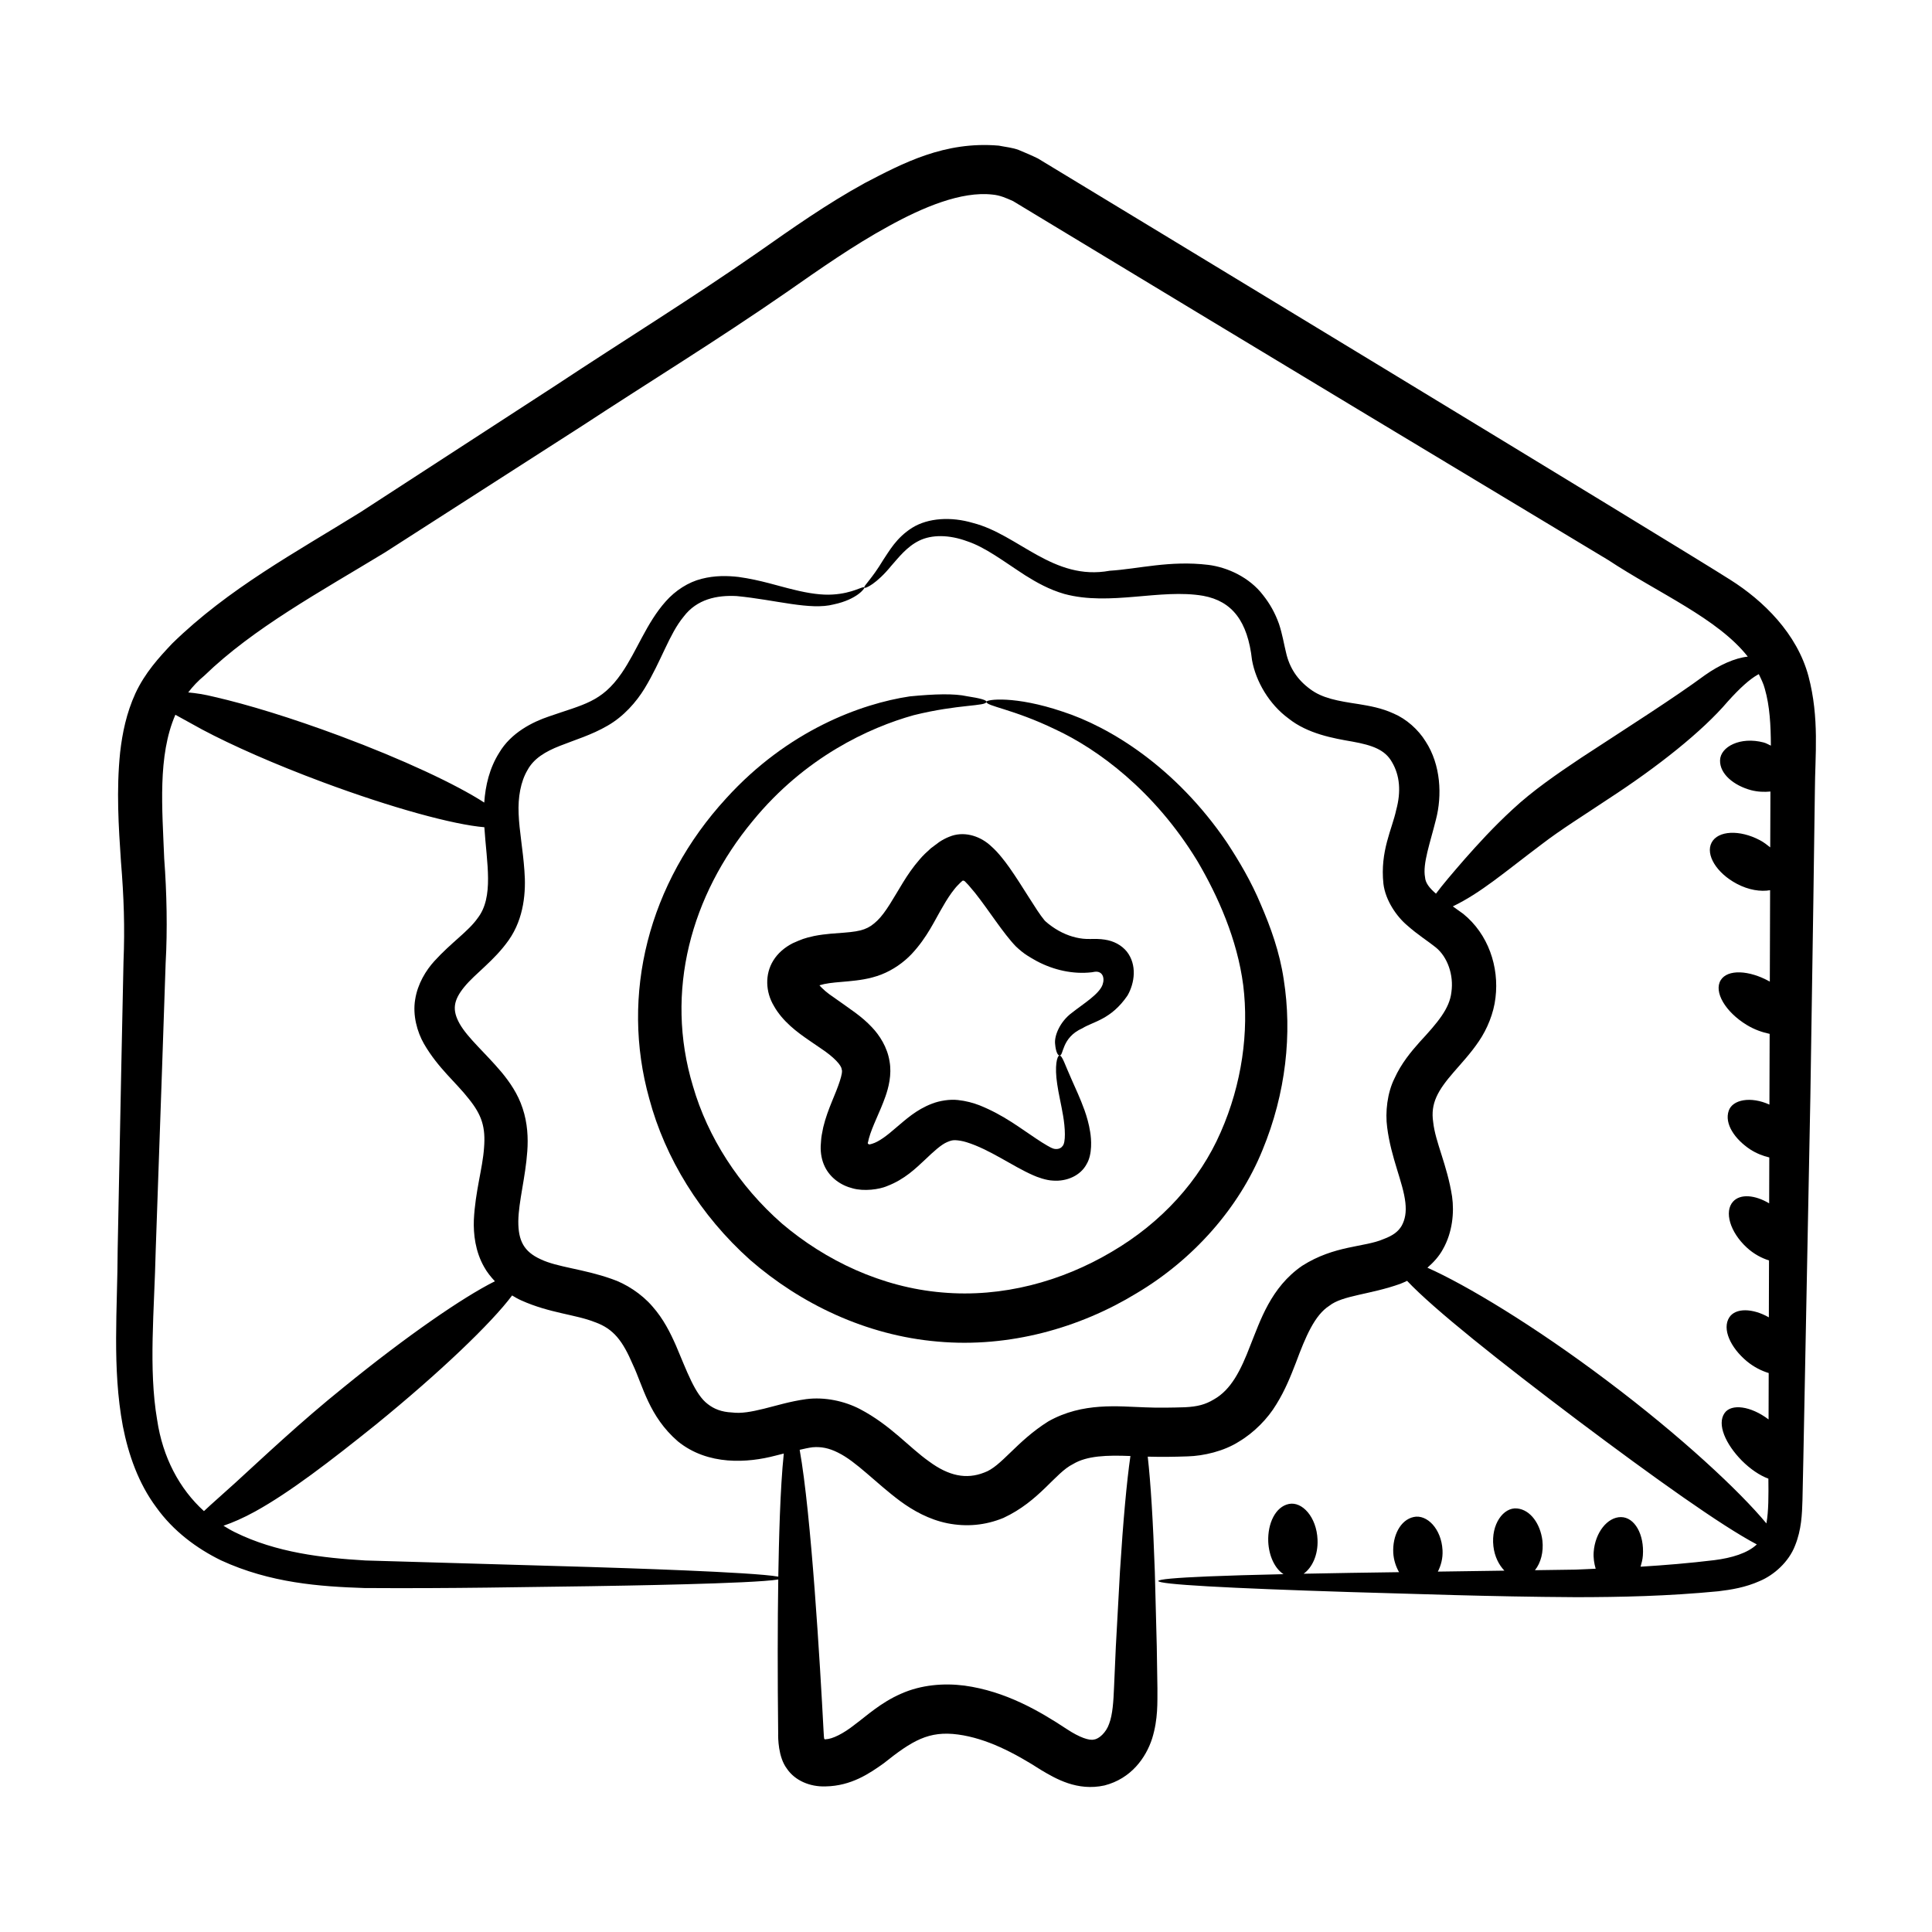 <?xml version="1.0" encoding="UTF-8"?>
<!-- Uploaded to: SVG Repo, www.svgrepo.com, Generator: SVG Repo Mixer Tools -->
<svg fill="#000000" width="800px" height="800px" version="1.1" viewBox="144 144 512 512" xmlns="http://www.w3.org/2000/svg">
 <g>
  <path d="m450.96 562.98c-0.004 0.449 4.527 0.926 13.156 1.418 8.629 0.492 21.352 1 37.746 1.516 16.41 0.441 36.395 1.223 59.812 1.355 11.742-0.012 24.207-0.262 37.699-1.566 3.465-0.414 7.176-1.012 10.98-2.711 3.766-1.586 7.68-5.051 9.348-9.371 1.719-4.231 1.855-8.348 1.969-12.008 0.074-3.582 0.156-7.207 0.234-10.875 0.566-29.312 1.191-61.418 1.859-95.883 1.016-66.254 0.695-44.75 1.199-81.312 0.043-9.285 1.242-19.207-1.691-30.32-3.031-11.348-12.016-20.086-20.75-25.586-13.133-8.402-169.93-103.45-183.46-111.64-1.582-0.777-3.363-1.539-5.066-2.242-1.727-0.66-3.535-0.797-5.309-1.16-14.34-1.23-25.391 4.633-35.488 9.906-10.129 5.555-19.258 12.02-28.195 18.281-17.207 12.008-36.043 23.648-53.539 35.227-17.641 11.453-34.965 22.707-51.934 33.723-17.102 10.629-34.98 20.223-49.898 34.809-3.582 3.797-7.195 7.742-9.75 13.223-2.383 5.219-3.457 10.508-4.039 15.578-1.043 10.152-0.406 19.746 0.211 28.945 0.773 9.402 1.055 17.469 0.676 26.594-0.625 29.547-0.438 20.516-1.543 76.16-0.047 15.91-1.512 31.406 1.367 46.891 1.488 7.625 4.176 15.227 8.836 21.484 4.519 6.348 10.801 10.977 17.199 14.102 13.074 6.019 26.223 6.934 37.977 7.328 23.535 0.164 43.418-0.293 59.871-0.484 6.918-0.113 43.191-0.656 49.812-1.785-0.18 11.75-0.195 25.496-0.023 40.75-0.035 1.207-0.004 6.297 2.277 9.34 2.168 3.242 6.176 4.887 10.262 4.75 6.824-0.113 11.656-3.43 15.414-6.109 7.57-6.031 11.949-8.691 19.746-7.641 7.535 1.035 14.812 4.797 22.012 9.426 3.836 2.277 9.539 5.648 16.746 4.074 7.059-1.801 10.988-7.305 12.652-12.453 1.598-5.172 1.375-9.641 1.395-13.328-0.059-3.797-0.113-7.484-0.172-11.051-0.188-7.129-0.359-13.766-0.516-19.828-0.461-13.32-1.102-23.703-1.879-30.48 3.617 0.102 6.891 0.055 10.605-0.074 4.184-0.117 9.574-1.352 13.59-3.926 3.977-2.359 7.644-6.102 9.891-9.867 2.356-3.785 3.836-7.566 5.176-11.02 2.582-6.945 4.984-12.633 8.871-15.105 3.508-2.777 10.773-2.934 18.805-5.809 0.578-0.203 1.191-0.52 1.789-0.793 7.07 7.504 24.516 21.363 45.141 36.918 20.41 15.336 38.281 28.074 47.547 32.934-2.492 2.352-6.676 3.586-11.238 4.168-6.644 0.809-13.18 1.344-19.57 1.738 0.266-0.934 0.531-1.879 0.609-2.941 0.418-5.613-2.184-10.18-5.793-10.203-3.609-0.023-6.859 4.109-7.242 9.23-0.117 1.594 0.129 3.066 0.527 4.449-1.746 0.066-3.59 0.188-5.297 0.238-3.727 0.055-7.234 0.105-10.797 0.156 1.566-1.945 2.309-4.84 1.98-7.836-0.527-4.356-3.121-8.191-6.734-8.531-3.57-0.352-6.93 4.168-6.254 10.027 0.316 2.754 1.469 4.949 2.914 6.457-6.18 0.09-12.02 0.176-17.633 0.254 0.801-1.594 1.352-3.473 1.234-5.684-0.301-5.672-4.141-9.562-7.648-8.785-3.543 0.773-5.629 4.984-5.406 9.484 0.109 1.906 0.699 3.652 1.531 5.133-4.504 0.066-8.797 0.129-12.859 0.188-4.43 0.07-8.539 0.148-12.422 0.227 2.199-1.57 3.859-4.887 3.684-9.039-0.246-5.984-4.078-10.176-7.598-9.449-3.551 0.723-5.648 5.16-5.465 9.996 0.172 3.734 1.699 7.07 4.035 8.609-8.016 0.18-14.824 0.375-19.996 0.594-8.637 0.363-13.176 0.77-13.176 1.223zm-265.32-42.715c-2.312-13.512-0.738-28.938-0.375-44.949 2.172-62.121 1.441-40.957 2.633-76.129 0.5-8.68 0.297-18.719-0.379-27.625-0.516-13.266-1.781-27.238 2.957-38.141 1.945 1.094 4.242 2.324 7.129 3.926 7.894 4.199 19.172 9.184 31.887 13.918 18.418 6.859 34.723 11.285 42.867 11.957 0.609 9.504 2.602 18.5-1.809 24.137-2.41 3.434-6.949 6.406-11.441 11.344-2.215 2.434-4.438 6.004-5.086 10.184-0.699 4.137 0.516 8.57 2.344 11.75 3.723 6.422 8.543 10.277 11.848 14.543 3.473 4.293 4.516 7.531 4.055 13.086-0.387 5.434-2.32 11.445-2.695 19.039-0.133 3.769 0.383 8.34 2.723 12.449 0.766 1.395 1.77 2.633 2.856 3.793-8.469 4.215-23.449 14.559-39.855 27.906-11.855 9.527-21.926 19.113-29 25.555-3.394 3.094-6.242 5.539-8.246 7.453-6.512-5.902-10.949-14.277-12.41-24.195zm114.83 39.008c-16.355-0.473-36.371-1.055-59.605-1.73-11.355-0.672-23.668-2.074-34.602-7.484-1.055-0.512-2.047-1.117-3.039-1.723 2.422-0.828 5.242-2.043 8.383-3.773 9.219-5.082 20.07-13.453 31.93-22.973 17.082-13.898 30.738-26.996 36.176-34.281 0.809 0.496 1.621 0.957 2.438 1.316 7.559 3.398 14.449 3.719 19.566 5.781 4.957 1.766 7.348 5.07 9.973 11.184 2.684 5.644 4.269 13.742 11.953 20.383 7.996 6.492 18.559 5.711 25.832 3.793 0.793-0.195 1.484-0.371 2.238-0.562-0.992 9.355-1.293 23.344-1.461 32.625-6.555-1.227-42.82-2.332-49.781-2.555zm139.25 20.809c-0.156 3.543-0.316 7.211-0.484 10.984-0.16 3.844-0.367 7.316-1.312 9.777-0.793 2.324-2.734 4.027-3.992 4.144-1.215 0.352-3.859-0.535-7.234-2.769-7.273-4.809-16.234-10.023-27.117-11.516-5.438-0.699-11.449-0.234-16.789 2.152-5.438 2.379-9.047 5.805-12.254 8.168-3.117 2.481-6 3.848-7.691 3.898-0.078 0.043-0.227 0.051-0.324-0.031-0.086-0.238-0.137 0.504-0.273-2.215-0.906-17.281-3.266-57.461-6.332-74.461 1.164-0.262 2.332-0.535 3.391-0.668 2.273-0.203 4.356 0.195 6.777 1.414 4.898 2.402 9.883 7.938 16.504 12.871 3.359 2.461 7.555 4.852 12.5 5.856 5.031 0.992 10.004 0.562 14.836-1.426 9.574-4.453 13.707-11.941 18.426-14.258 3.695-2.238 9.012-2.394 15.223-2.144-0.98 6.75-1.922 17.145-2.769 30.492-0.332 6.039-0.691 12.641-1.082 19.73zm49.379-100.64c-8.336 5.719-11.129 14.625-13.715 21.02-2.586 6.785-5.148 11.844-9.711 14.41-2.289 1.375-4.356 1.891-7.598 2.062-3.301 0.105-7.242 0.18-10.594 0.027-7.027-0.219-16.516-1.43-25.648 3.711-8.504 5.32-12.492 12.027-17.016 13.574-4.738 1.867-9.395 0.895-14.578-2.93-5.328-3.742-10.184-9.609-18.348-13.898-4.047-2.106-9.305-3.277-14.254-2.633-4.297 0.59-7.961 1.75-11.203 2.543-3.266 0.797-6 1.32-8.488 0.988-2.742-0.129-4.723-0.93-6.363-2.211-3.402-2.523-5.566-8.781-8.441-15.512-1.488-3.367-3.297-7.055-6.25-10.387-2.871-3.348-7.086-6.047-10.836-7.293-7.527-2.66-14.312-3.059-18.789-5.199-4.406-2.019-5.941-4.871-5.91-10.109 0.09-5.254 1.887-11.512 2.383-18.531 0.258-3.508 0.059-7.469-1.23-11.332-1.266-3.91-3.496-7.059-5.629-9.637-4.305-5.109-8.875-8.977-11.047-12.762-2.07-3.668-1.699-6.238 1.227-9.82 2.926-3.582 7.863-6.871 11.758-12.387 4.098-5.816 4.598-12.941 4.156-18.406-0.395-5.648-1.367-10.559-1.531-15.062-0.199-4.375 0.535-8.523 2.348-11.59 1.668-3.066 4.691-4.894 8.637-6.438 3.859-1.535 8.395-2.879 12.574-5.32 4.262-2.434 7.609-6.254 9.824-9.879 4.453-7.34 6.531-14.406 10.32-18.988 3.535-4.707 8.902-5.769 14.105-5.488 10.352 1 19.48 3.832 25.695 2.207 6.223-1.316 8.309-4.328 8.102-4.445-0.32-0.566-2.906 1.52-8.438 1.832-2.75 0.176-6.176-0.273-10.238-1.285-4.078-0.949-8.77-2.566-14.668-3.379-2.957-0.336-6.266-0.406-9.758 0.496-3.523 0.871-6.977 3.106-9.516 5.981-5.152 5.773-7.621 13.129-11.727 19.074-5.293 7.652-10.059 8.219-19.223 11.418-4.352 1.461-10.051 4.316-13.176 9.602-2.582 4.09-3.664 8.688-3.973 13.223-7.379-4.785-21.48-11.414-38.281-17.672-12.727-4.738-24.469-8.336-33.25-10.34-2.555-0.637-4.867-0.996-6.922-1.176 1.215-1.594 2.621-3.086 4.277-4.449 12.988-12.578 30.504-22.102 47.867-32.652 17.121-10.992 34.605-22.215 52.402-33.637 17.723-11.625 35.48-22.48 54.047-35.332 8.902-6.215 17.746-12.426 27.008-17.48 9.07-5.012 19.285-9.328 27.535-8.387 2.059 0.188 3.676 0.938 5.453 1.727 78.473 47.473 114.39 69.051 157.74 95.133 13.301 8.777 29.035 15.484 36.973 25.59-3.414 0.359-7.5 2.191-11.328 4.894-8.312 6.109-19.586 13.258-32.801 21.895-6.426 4.293-12.914 8.758-18.16 13.66-5.203 4.781-9.316 9.348-12.703 13.172-3.285 3.785-5.918 6.856-7.644 9.195-1.766-1.52-2.801-2.867-2.894-4.359-0.676-3.578 1.355-9.09 2.891-15.293 1.668-6.379 1.293-14.508-2.738-20.688-1.938-3.156-5.109-5.961-8.449-7.387-3.324-1.523-6.465-2.031-9.219-2.496-5.633-0.848-9.688-1.547-12.934-3.988-3.352-2.453-5.496-5.644-6.402-9.75-0.543-2.172-0.934-4.746-1.859-7.539-1.043-2.898-2.379-5.297-4.223-7.621-3.609-4.731-9.449-7.379-14.5-8.012-10.227-1.238-18.574 1.09-26.125 1.555-14.992 2.754-24.145-9.582-36.273-12.672-5.738-1.699-11.832-1.355-16.078 1.281-4.227 2.672-6.078 6.172-7.695 8.547-2.988 5.008-5.242 6.898-5 7.312 0.188 0.41 3.336-1.086 7.113-5.734 1.938-2.176 4.137-5.102 7.453-6.715 3.297-1.613 7.871-1.609 12.684 0.16 4.875 1.621 9.492 5.215 15.41 9.047 2.965 1.863 6.344 3.769 10.363 4.926 12.121 3.273 25.41-1.461 36.789 0.492 7.68 1.41 11.793 6.727 12.938 17.016 1.008 5.68 4.559 11.73 9.633 15.457 5.102 4.102 11.98 5.301 16.969 6.16 5.359 0.969 8.668 2.176 10.508 5.465 2.055 3.492 2.434 7.777 1.105 12.648-1.082 5.082-4.32 10.938-3.387 19.582 0.543 4.418 3.516 8.688 6.336 11.047 2.731 2.441 5.668 4.277 7.535 5.797 3.106 2.504 4.801 7.328 4.144 11.84-0.477 4.406-3.668 8.102-8.422 13.25-2.277 2.559-4.844 5.625-6.652 9.609-1.926 3.832-2.496 9.004-1.949 13 1.039 8.18 4.223 14.547 4.82 19.898 0.297 2.606-0.07 4.508-0.965 6.16-0.902 1.527-2.258 2.598-4.836 3.551-5.035 2.195-12.953 1.605-21.535 7.066zm80.793 30.465c-19.305-14.559-37.352-25.387-47.613-29.953 1.598-1.387 3.066-2.977 4.106-4.887 2.535-4.453 3.027-9.754 2.434-13.961-1.293-8.348-4.457-14.461-5.008-19.73-0.75-4.965 1.207-8.379 5.457-13.273 2.023-2.344 4.484-4.953 6.668-8.188 2.191-3.219 3.926-7.406 4.387-11.523 0.992-8.148-1.887-16.828-8.566-22.227-1.008-0.73-1.859-1.336-2.742-1.965 7.508-3.633 13.484-8.887 23.59-16.488 5.086-3.91 11.109-7.629 17.695-12.035 13.004-8.461 24.848-17.852 31.57-25.762 3.277-3.644 5.824-5.902 7.879-7.07 0.125-0.074 0.234-0.121 0.352-0.191 0.609 1.266 1.246 2.519 1.598 3.898 1.305 4.504 1.582 9.668 1.602 15.051-0.641-0.277-1.18-0.641-1.906-0.836-6.168-1.633-11.469 1.125-11.562 4.711-0.113 3.629 3.652 6.695 8.227 7.93 1.754 0.453 3.492 0.512 5.121 0.359-0.016 5-0.031 9.871-0.051 14.797-0.844-0.676-1.703-1.352-2.742-1.902-5.375-2.844-11.102-2.562-12.789 0.629-1.688 3.191 1.301 8.082 6.68 10.926 3.144 1.664 6.312 2.133 8.816 1.699-0.004 0.781-0.043 14.496-0.074 24.219-5.496-3.078-11.223-3.324-13.023-0.363-1.875 3.082 1.227 8.395 6.922 11.859 2.055 1.246 4.106 1.938 6.055 2.356-0.027 8.125-0.027 9.598-0.059 18.742-4.941-2.254-9.785-1.34-10.789 1.641-1.184 3.438 1.609 7.519 5.668 10.219 1.641 1.062 3.387 1.742 5.086 2.148-0.012 4.07-0.023 8.164-0.035 12.16-3.742-2.223-7.621-2.582-9.551-0.48-2.441 2.66-0.812 8.129 3.637 12.211 1.871 1.719 3.922 2.785 5.875 3.402-0.016 5.098-0.027 10.109-0.043 15.078-4.363-2.473-8.844-2.519-10.48 0.012-1.973 3.039 0.297 8.008 4.66 11.637 1.859 1.531 3.863 2.531 5.781 3.113-0.012 4.191-0.023 8.207-0.035 12.293-4.723-3.574-9.867-4.238-11.648-1.699-2.102 2.965 0.262 8.238 4.547 12.598 2.254 2.258 4.742 3.945 7.051 4.797 0.047 4.379 0.07 8.555-0.52 11.863-7.094-8.559-22.652-23.105-42.223-37.812z"/>
  <path d="m478.14 383.72c-2.531-6.07-5.75-11.516-9.043-16.523-13.598-19.949-30.98-30.566-43.512-34.617-12.645-4.277-20.18-3.231-20.168-2.602-0.164 1.148 7.035 1.895 18.242 7.312 11.145 5.18 26.227 16.121 37.66 34.902 5.457 9.262 10.574 20.762 12.148 32.902 1.531 12.324-0.32 26.133-5.965 38.945-5.57 12.805-15.656 23.969-28.918 31.719-13.223 7.836-28.973 12.172-44.922 10.754-16.004-1.348-30.871-8.43-42.441-18.258-11.453-10.047-19.672-22.922-23.578-36.406-7.621-25.184-0.398-50.676 15.789-70.23 13.879-16.996 30.953-24.801 42.688-28.082 12.027-2.981 19.211-2.309 19.301-3.559 0.047-0.449-1.68-0.938-5.113-1.461-3.441-0.762-8.562-0.613-15.199 0.031-12.938 1.934-32.312 9.016-48.633 26.984-20.691 22.516-28.113 52.113-20.414 79.629 4.203 15.742 13.496 30.906 26.73 42.734 13.336 11.605 30.715 20.02 49.703 21.637 19.012 1.711 37.695-3.648 52.66-12.777 15.172-8.996 27.238-22.75 33.41-37.953 6.242-15.098 7.906-30.902 5.637-45.25-1.078-7.266-3.484-13.875-6.062-19.832z"/>
  <path d="m395.56 365.75c-0.914 0.352-1.801 0.832-2.644 1.387l-2.215 1.656c-1.043 0.934-2.094 1.902-2.953 2.926-1.777 2.027-3.219 4.16-4.461 6.18-2.465 4.008-4.5 7.856-6.781 10.059-2.312 2.227-4.094 2.844-8.766 3.203-2.223 0.188-4.879 0.281-7.945 0.875-2.766 0.617-3.246 0.852-5.68 1.91-2.152 1.094-3.996 2.656-5.203 4.637-2.207 3.574-2.086 8.246 0.195 12.023 0.535 0.984 1.184 1.863 1.93 2.785 3.07 3.641 6.664 5.781 10.492 8.441 3.543 2.336 5.488 4.531 5.516 5.531 0.484 0.902-0.934 4.668-2.598 8.609-0.812 2.008-1.672 4.234-2.277 6.758l-0.395 2.023c-0.188 1.023-0.195 1.969-0.281 2.953-0.059 1.941 0.285 3.812 1.086 5.465 1.422 2.949 4.246 4.973 7.383 5.75 2.973 0.852 7.074 0.293 9.109-0.594 4.723-1.801 7.68-4.781 10.047-6.973 2.367-2.266 4.336-4.047 5.898-4.699 0.887-0.359 1.281-0.504 2.125-0.5 0.859 0.043 1.902 0.195 3.019 0.547 6.129 1.906 12.07 6.297 17.566 8.719 1.156 0.535 3.516 1.379 5.285 1.445 3.769 0.297 7.352-1.383 8.918-4.309 1.629-2.664 1.277-6.809 0.98-8.562-0.336-2.172-0.902-4.074-1.492-5.758-1.207-3.359-2.457-5.906-3.363-8.008-1.871-4.137-2.519-6.516-3.266-6.5-0.664-0.012-1.363 2.754-0.613 7.606 0.336 2.398 1.039 5.262 1.566 8.395 0.523 3.07 0.773 7.106-0.191 8.027-0.543 0.758-1.645 0.887-2.465 0.613-0.547-0.191-0.496-0.207-1.539-0.766-0.867-0.492-1.91-1.16-2.879-1.809-4.133-2.707-8.625-6.297-15.125-8.895-1.652-0.633-3.535-1.152-5.68-1.383-2.18-0.246-4.871 0.184-6.863 0.961-4.269 1.625-7.07 4.309-9.535 6.363-2.441 2.141-4.586 3.746-6.332 4.262-1.137 0.336-0.641 0.105-0.949 0.113-0.117-0.051-0.203-0.156-0.219-0.273-0.004-0.066 0.012-0.133 0.031-0.188l0.035-0.055 0.223-0.969c0.895-3.293 2.922-6.961 4.383-11.121 0.793-2.238 1.762-5.809 1.09-9.41-0.59-3.684-2.641-6.867-4.676-8.988-2.762-2.93-5.254-4.453-11.309-8.754-0.75-0.559-1.348-1.078-1.91-1.633-0.246-0.234-0.578-0.594-0.664-0.711-0.008 0.004-0.078 0.02 0.086-0.027l1.164-0.305c1.711-0.363 3.894-0.512 6.441-0.734 2.535-0.25 5.512-0.566 8.68-1.781 3.152-1.234 5.969-3.238 8.059-5.453 4.203-4.496 6.133-9.012 8.277-12.582 1.027-1.809 2.039-3.356 3.078-4.637 0.512-0.672 1.055-1.176 1.574-1.711 0.395-0.301 0.336-0.301 0.336-0.301l0.105-0.105c0.16-0.16 0.41-0.133 0.598-0.008-0.141-0.184 0.562 0.488 1.129 1.129l1.719 2.043c3.688 4.656 7.422 10.656 10.785 14.145 2.234 2.125 3.613 2.809 5.602 3.941 4.445 2.348 9.582 3.508 14.516 2.934l0.789-0.133c2.035-0.262 2.754 1.547 2.078 3.441-0.922 2.531-5.156 5.082-8.074 7.391-3.277 2.402-4.773 6.231-4.492 8.324 0.184 2.152 0.758 3.055 1.172 3.043 1.145 0.09 0.43-4.742 6.086-7.25 2.75-1.738 7.566-2.258 11.934-8.672 1.895-3.316 2.566-8.129-0.211-11.652-1.398-1.699-3.453-2.805-5.856-3.152-1.199-0.191-2.488-0.199-3.785-0.164-0.867 0.016-1.367-0.023-1.988-0.078-2.402-0.262-4.938-1.141-7.297-2.641-1.02-0.617-2.672-1.898-2.984-2.371-2.019-2.402-5.754-8.988-9.23-13.895-0.629-0.887-1.305-1.789-2.062-2.711-0.758-0.902-1.441-1.773-3.156-3.273-2.887-2.477-7.004-3.672-10.68-2.121zm-34.387 39.387-0.008-0.004-0.004-0.008h0.004z"/>
 </g>
</svg>